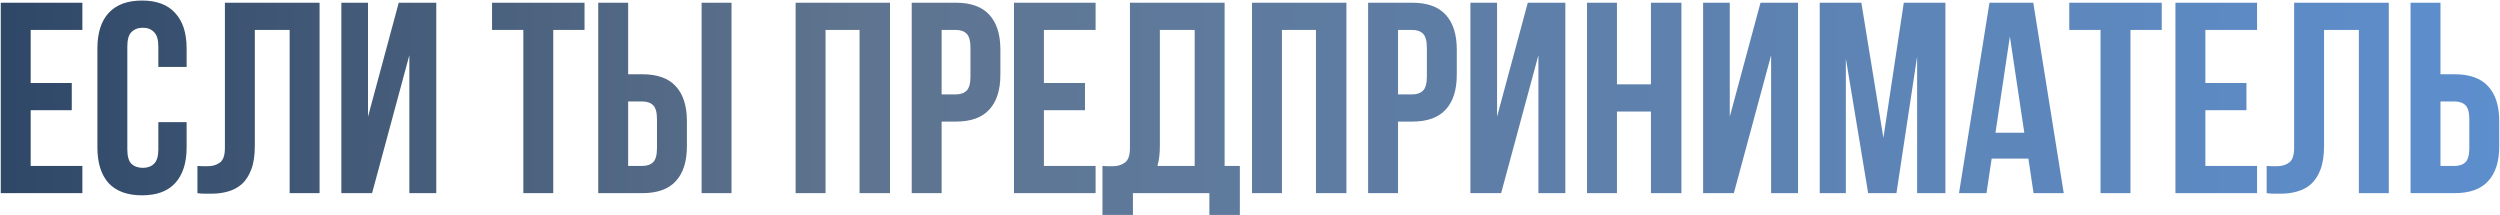 <?xml version="1.0" encoding="UTF-8"?> <svg xmlns="http://www.w3.org/2000/svg" width="919" height="79" viewBox="0 0 919 79" fill="none"><path d="M11.281 30.5H26.381V40.5H11.281V61H30.281V71H0.281V1H30.281V11H11.281V30.5ZM68.605 44.9V54.2C68.605 59.867 67.205 64.233 64.405 67.3C61.671 70.3 57.605 71.8 52.205 71.8C46.805 71.8 42.705 70.3 39.905 67.3C37.171 64.233 35.805 59.867 35.805 54.2V17.8C35.805 12.133 37.171 7.8 39.905 4.8C42.705 1.733 46.805 0.2 52.205 0.2C57.605 0.2 61.671 1.733 64.405 4.8C67.205 7.8 68.605 12.133 68.605 17.8V24.6H58.205V17.1C58.205 14.567 57.671 12.8 56.605 11.8C55.605 10.733 54.238 10.2 52.505 10.2C50.771 10.2 49.371 10.733 48.305 11.8C47.305 12.8 46.805 14.567 46.805 17.1V54.9C46.805 57.433 47.305 59.2 48.305 60.2C49.371 61.2 50.771 61.7 52.505 61.7C54.238 61.7 55.605 61.2 56.605 60.2C57.671 59.2 58.205 57.433 58.205 54.9V44.9H68.605ZM106.474 11H93.674V53.6C93.674 57.133 93.241 60.033 92.374 62.3C91.508 64.567 90.341 66.367 88.874 67.7C87.408 68.967 85.708 69.867 83.774 70.4C81.908 70.933 79.941 71.2 77.874 71.2C76.874 71.2 75.974 71.2 75.174 71.2C74.374 71.2 73.508 71.133 72.574 71V61C73.174 61.067 73.808 61.1 74.474 61.1C75.141 61.1 75.774 61.1 76.374 61.1C78.108 61.1 79.574 60.667 80.774 59.8C82.041 58.933 82.674 57.133 82.674 54.4V1H117.474V71H106.474V11ZM136.777 71H125.477V1H135.277V42.9L146.577 1H160.377V71H150.477V20.3L136.777 71ZM180.875 1H214.875V11H203.375V71H192.375V11H180.875V1ZM236.11 61C237.843 61 239.177 60.533 240.11 59.6C241.043 58.667 241.51 56.933 241.51 54.4V43.9C241.51 41.367 241.043 39.633 240.11 38.7C239.177 37.767 237.843 37.3 236.11 37.3H230.91V61H236.11ZM219.91 71V1H230.91V27.3H236.11C241.643 27.3 245.743 28.767 248.41 31.7C251.143 34.633 252.51 38.933 252.51 44.6V53.7C252.51 59.367 251.143 63.667 248.41 66.6C245.743 69.533 241.643 71 236.11 71H219.91ZM257.91 1H268.91V71H257.91V1ZM303.469 71H292.469V1H327.169V71H315.969V11H303.469V71ZM351.345 1C356.878 1 360.978 2.467 363.645 5.4C366.378 8.333 367.745 12.633 367.745 18.3V27.4C367.745 33.067 366.378 37.367 363.645 40.3C360.978 43.233 356.878 44.7 351.345 44.7H346.145V71H335.145V1H351.345ZM346.145 11V34.7H351.345C353.078 34.7 354.411 34.233 355.345 33.3C356.278 32.367 356.745 30.633 356.745 28.1V17.6C356.745 15.067 356.278 13.333 355.345 12.4C354.411 11.467 353.078 11 351.345 11H346.145ZM383.742 30.5H398.842V40.5H383.742V61H402.742V71H372.742V1H402.742V11H383.742V30.5ZM405.266 61C405.866 61.067 406.499 61.1 407.166 61.1C407.832 61.1 408.466 61.1 409.066 61.1C410.799 61.1 412.266 60.667 413.466 59.8C414.732 58.933 415.366 57.133 415.366 54.4V1H450.166V61H455.766V79H444.566V71H416.466V79H405.266V61ZM426.366 53.6C426.366 56.533 426.066 59 425.466 61H439.166V11H426.366V53.6ZM471.242 71H460.242V1H494.942V71H483.742V11H471.242V71ZM519.118 1C524.651 1 528.751 2.467 531.418 5.4C534.151 8.333 535.518 12.633 535.518 18.3V27.4C535.518 33.067 534.151 37.367 531.418 40.3C528.751 43.233 524.651 44.7 519.118 44.7H513.918V71H502.918V1H519.118ZM513.918 11V34.7H519.118C520.851 34.7 522.185 34.233 523.118 33.3C524.051 32.367 524.518 30.633 524.518 28.1V17.6C524.518 15.067 524.051 13.333 523.118 12.4C522.185 11.467 520.851 11 519.118 11H513.918ZM551.816 71H540.516V1H550.316V42.9L561.616 1H575.416V71H565.516V20.3L551.816 71ZM594.387 71H583.387V1H594.387V31H606.887V1H618.087V71H606.887V41H594.387V71ZM637.363 71H626.063V1H635.863V42.9L647.163 1H660.963V71H651.063V20.3L637.363 71ZM692.334 50.7L699.834 1H715.134V71H704.734V20.8L697.134 71H686.734L678.534 21.5V71H668.934V1H684.234L692.334 50.7ZM758.633 71H747.533L745.633 58.3H732.133L730.233 71H720.133L731.333 1H747.433L758.633 71ZM733.533 48.8H744.133L738.833 13.4L733.533 48.8ZM760.66 1H794.66V11H783.16V71H772.16V11H760.66V1ZM810.695 30.5H825.795V40.5H810.695V61H829.695V71H799.695V1H829.695V11H810.695V30.5ZM867.119 11H854.319V53.6C854.319 57.133 853.885 60.033 853.019 62.3C852.152 64.567 850.985 66.367 849.519 67.7C848.052 68.967 846.352 69.867 844.419 70.4C842.552 70.933 840.585 71.2 838.519 71.2C837.519 71.2 836.619 71.2 835.819 71.2C835.019 71.2 834.152 71.133 833.219 71V61C833.819 61.067 834.452 61.1 835.119 61.1C835.785 61.1 836.419 61.1 837.019 61.1C838.752 61.1 840.219 60.667 841.419 59.8C842.685 58.933 843.319 57.133 843.319 54.4V1H878.119V71H867.119V11ZM902.321 61C904.054 61 905.388 60.533 906.321 59.6C907.254 58.667 907.721 56.933 907.721 54.4V43.9C907.721 41.367 907.254 39.633 906.321 38.7C905.388 37.767 904.054 37.3 902.321 37.3H897.121V61H902.321ZM886.121 71V1H897.121V27.3H902.321C907.854 27.3 911.954 28.767 914.621 31.7C917.354 34.633 918.721 38.933 918.721 44.6V53.7C918.721 59.367 917.354 63.667 914.621 66.6C911.954 69.533 907.854 71 902.321 71H886.121Z" fill="url(#paint0_linear_120_101)"></path><defs><linearGradient id="paint0_linear_120_101" x1="-4" y1="46" x2="920" y2="46" gradientUnits="userSpaceOnUse"><stop stop-color="#2F4767"></stop><stop offset="0.345" stop-color="#5E748F"></stop><stop offset="1" stop-color="#5D8ECD"></stop></linearGradient></defs></svg> 